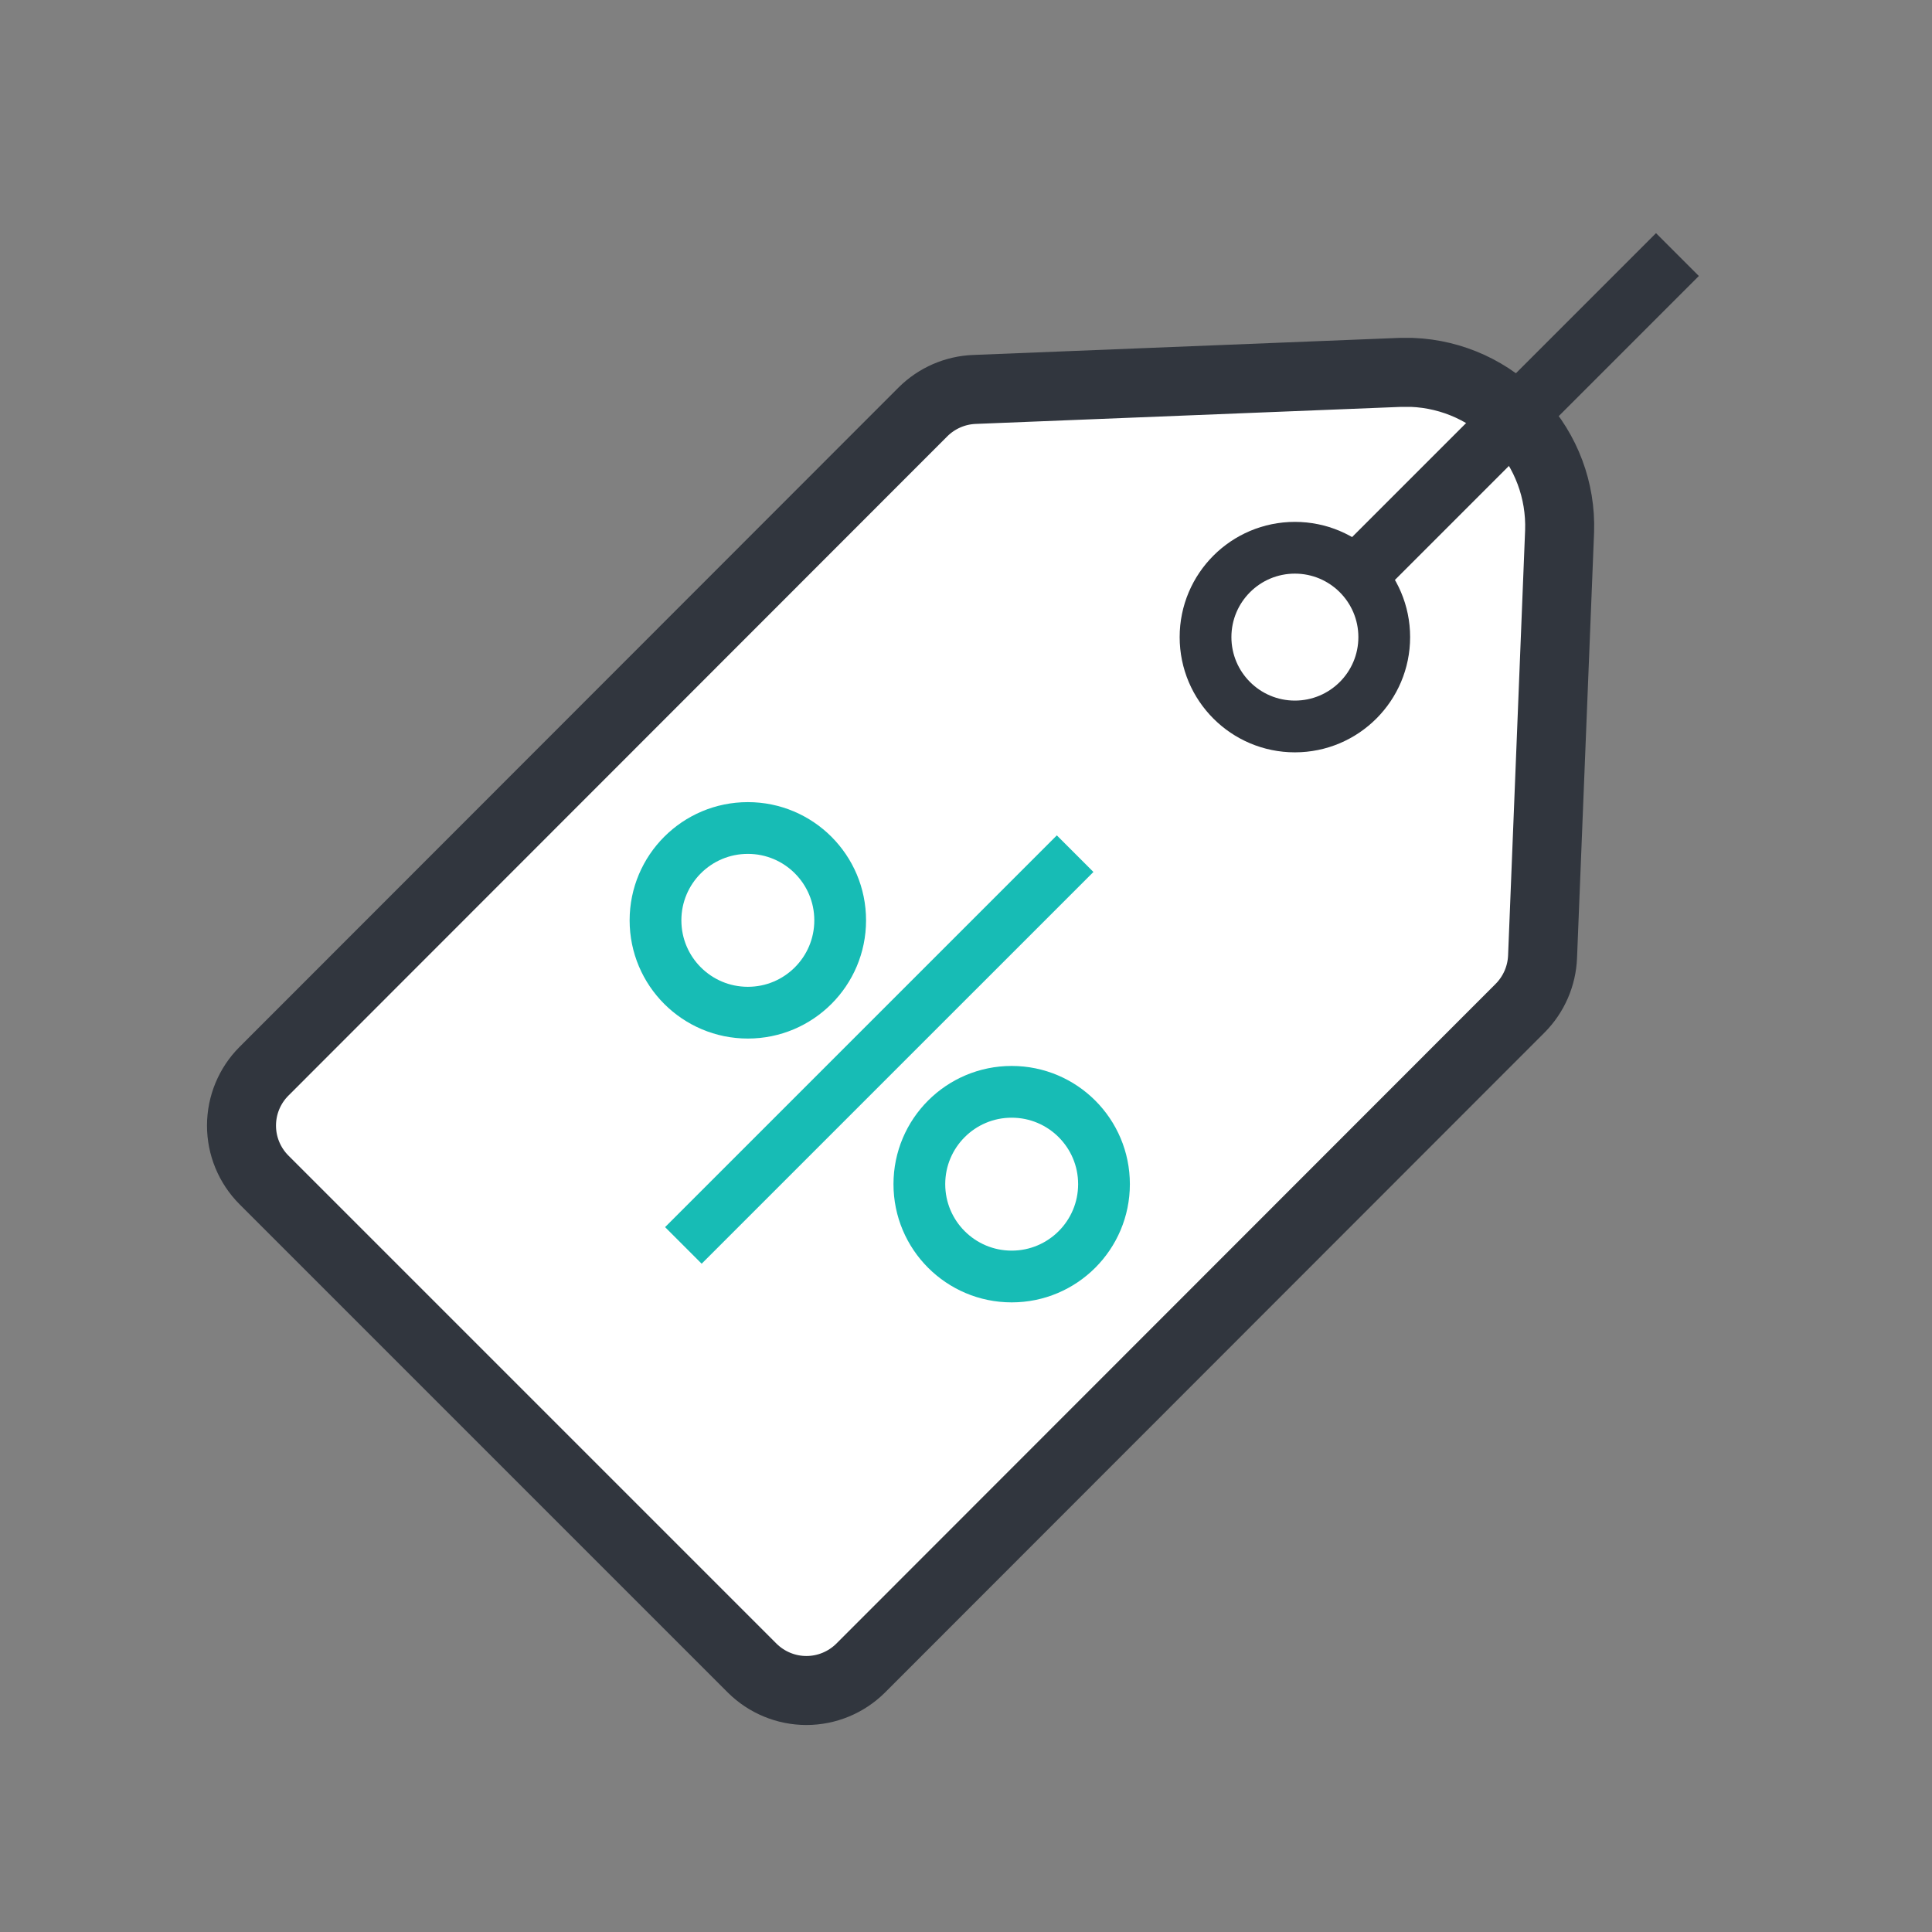 <svg width="56" height="56" viewBox="0 0 56 56" fill="none" xmlns="http://www.w3.org/2000/svg">
<rect x="0" y="0" width="56" height="56" fill="#808080" stroke="none"/>
<path d="M40.58 10.794H40.93C42.105 10.841 43.215 11.351 44.016 12.213C44.817 13.075 45.245 14.219 45.206 15.395L44.712 27.729C44.69 28.291 44.458 28.824 44.061 29.223L24.946 48.351C24.528 48.766 23.963 49 23.374 49C22.785 49 22.22 48.766 21.802 48.351L7.649 34.198C7.233 33.78 7 33.215 7 32.626C7 32.037 7.233 31.471 7.649 31.054L26.753 11.938C27.151 11.542 27.684 11.309 28.246 11.288L40.58 10.794Z" fill="white" stroke="#31363E" stroke-width="2" stroke-linecap="round"/>
<path d="M37.533 21.057C38.963 21.057 40.123 19.897 40.123 18.467C40.123 17.037 38.963 15.877 37.533 15.877C36.103 15.877 34.943 17.037 34.943 18.467C34.943 19.897 36.103 21.057 37.533 21.057Z" stroke="#31363E" stroke-width="1.5" stroke-linecap="round"/>
<path d="M39.894 16.106L48 8" stroke="#31363E" stroke-width="1.757" stroke-linecap="square"/>
<path d="M21.677 29.353C23.155 29.353 24.353 28.155 24.353 26.677C24.353 25.198 23.155 24 21.677 24C20.198 24 19 25.198 19 26.677C19 28.155 20.198 29.353 21.677 29.353Z" fill="white" stroke="#17BCB5" stroke-width="1.5" stroke-linecap="round"/>
<path d="M29.324 37C30.802 37 32 35.802 32 34.323C32 32.845 30.802 31.647 29.324 31.647C27.846 31.647 26.648 32.845 26.648 34.323C26.648 35.802 27.846 37 29.324 37Z" fill="white" stroke="#17BCB5" stroke-width="1.5" stroke-linecap="round"/>
<path d="M31.163 24.744L19.808 36.099" stroke="#17BCB5" stroke-width="1.5" stroke-linejoin="round"/>
</svg>
